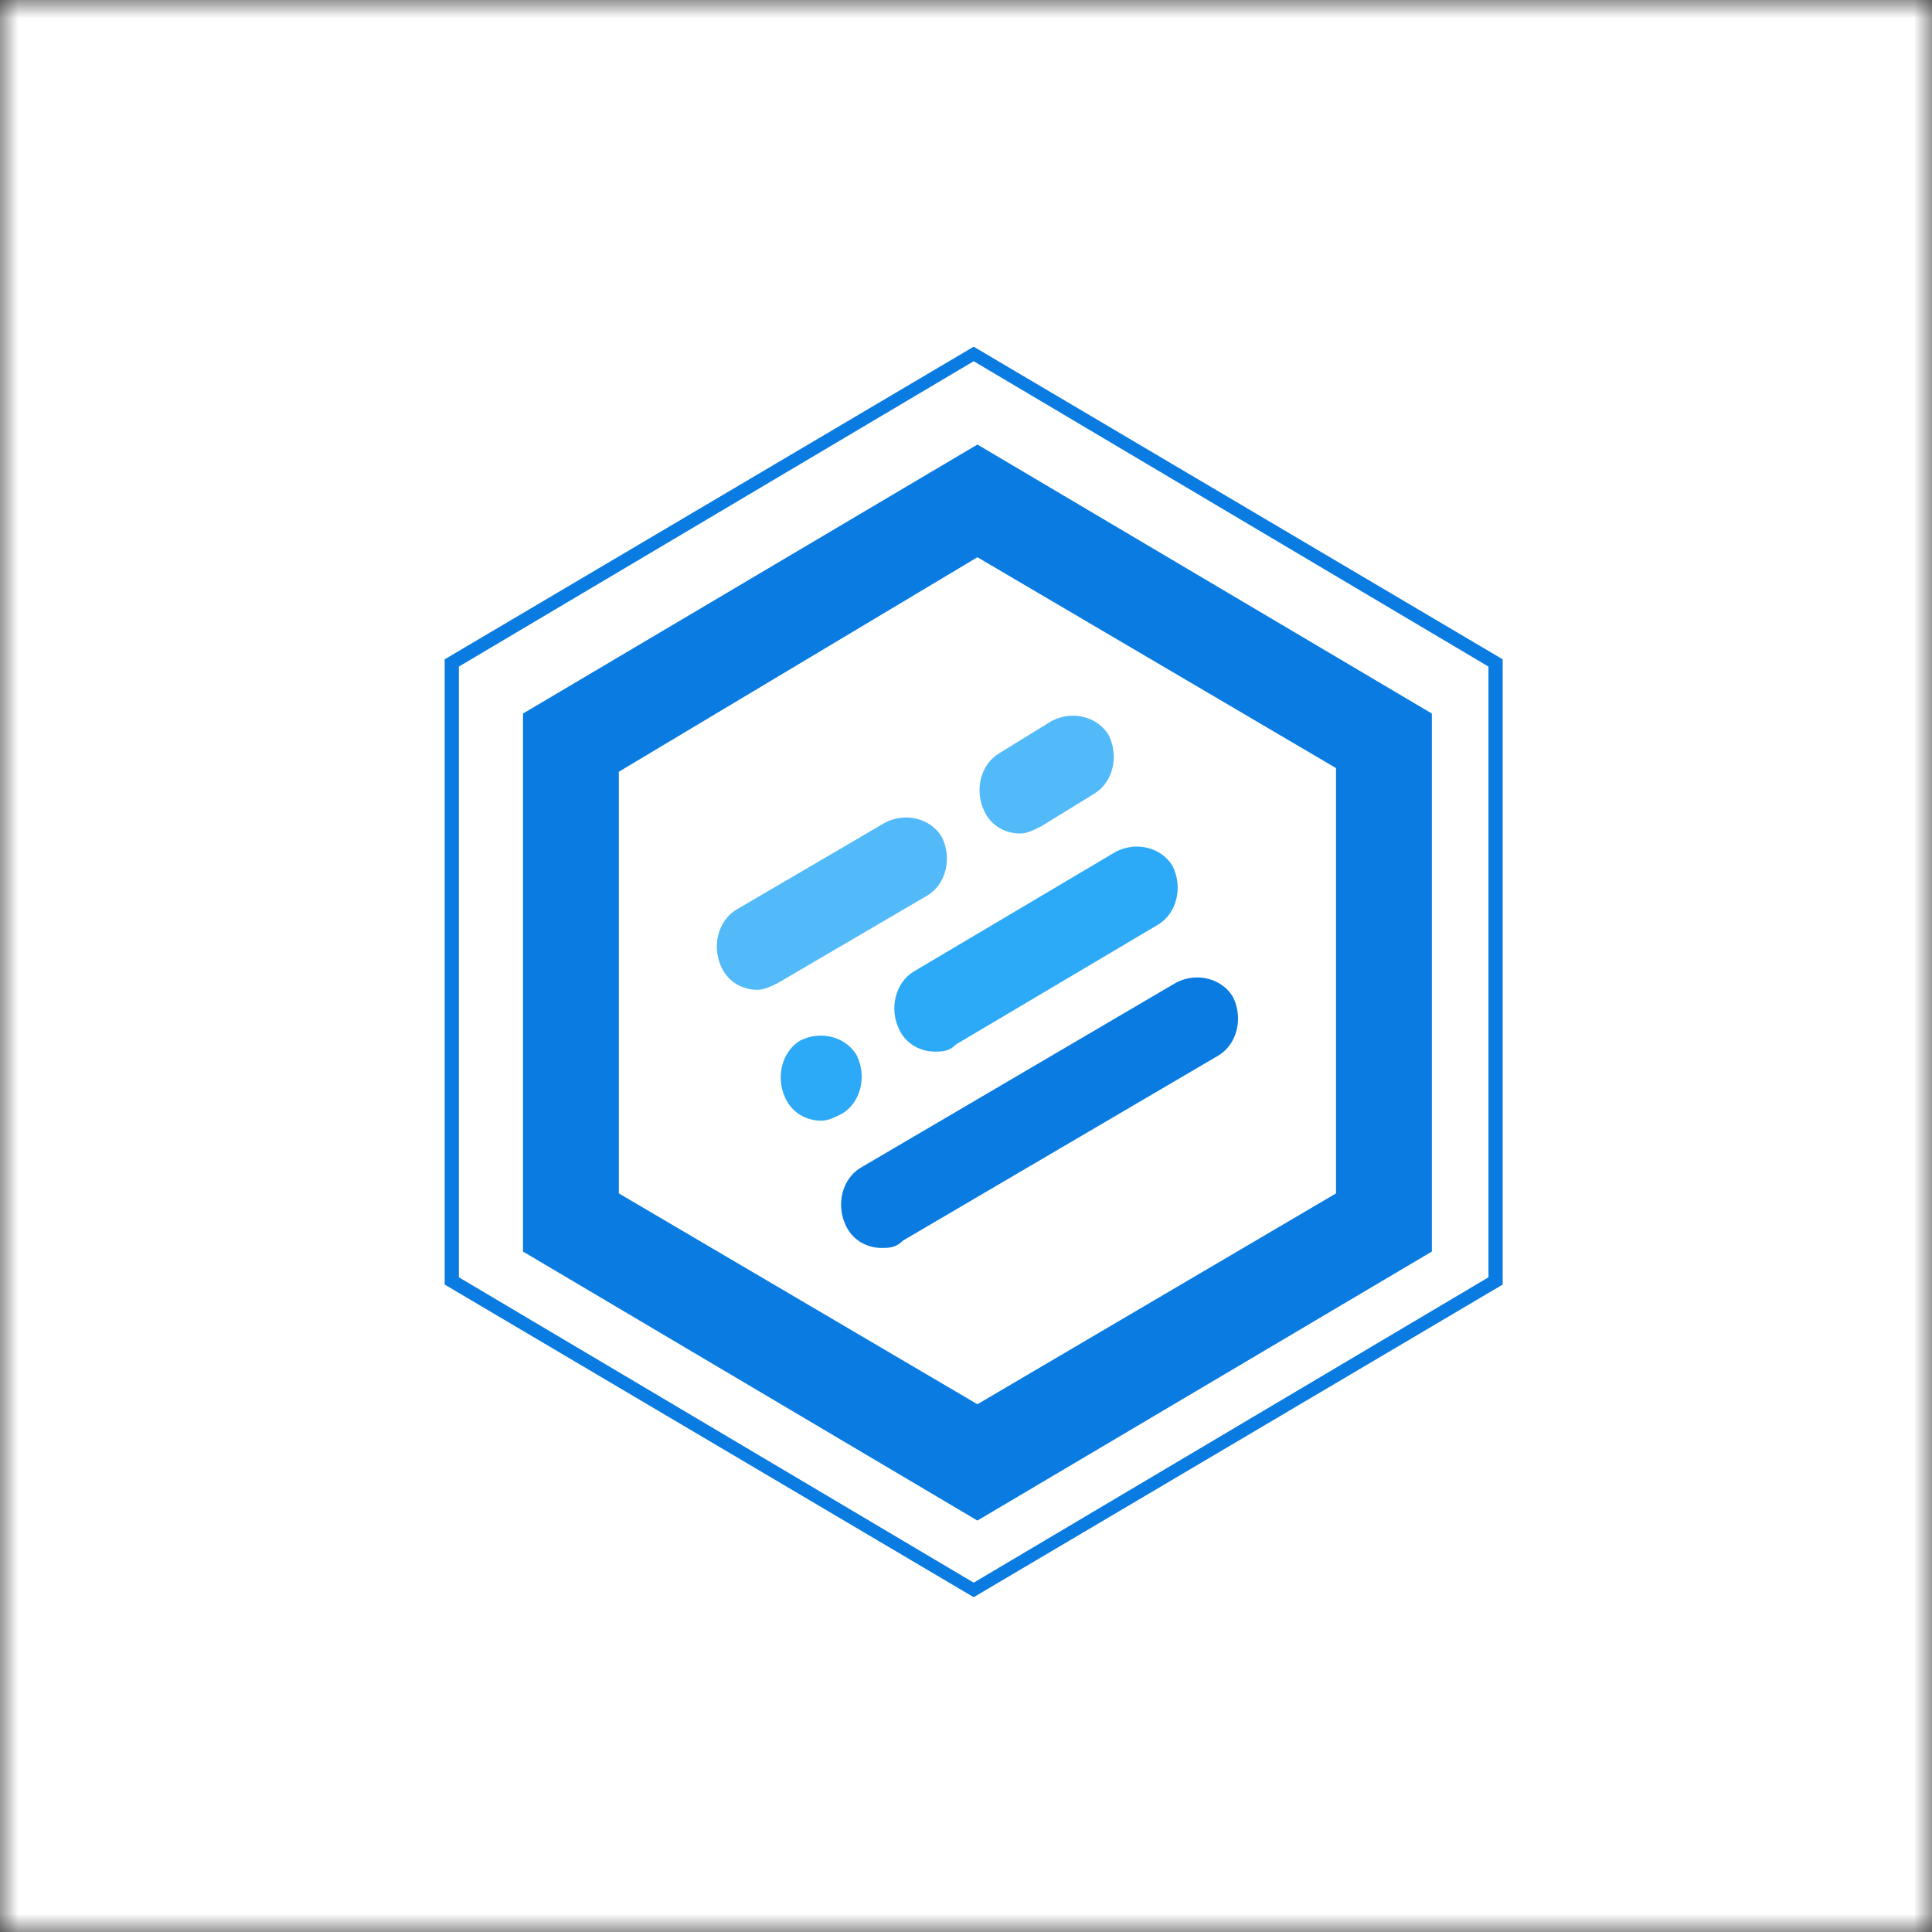 <svg width="54" height="54" viewBox="0 0 54 54" fill="none" xmlns="http://www.w3.org/2000/svg">
<rect x="0" y="0" width="54" height="54" fill="#333333" stroke="none"/>
<mask id="mask0_1807_242" style="mask-type:alpha" maskUnits="userSpaceOnUse" x="0" y="0" width="54" height="54">
<rect width="54" height="54" fill="white"/>
</mask>
<g mask="url(#mask0_1807_242)">
<rect width="54" height="54" fill="white"/>
<path d="M27.215 10.096L41.603 18.631V35.701L27.215 44.236L12.826 35.701V18.631L27.215 10.096ZM27.215 9.69L12.429 18.428V35.904L27.215 44.642L42 35.904V18.428L27.215 9.69Z" fill="#0A7BE0"/>
<path d="M27.319 15.575L37.342 21.468V33.356L27.319 39.249L17.297 33.356V21.57L27.319 15.575ZM27.319 12.425L14.618 19.944V34.981L27.319 42.5L40.021 34.981V19.944L27.319 12.425Z" fill="#0A7BE0"/>
<path d="M21.167 27.666C20.77 27.666 20.373 27.463 20.175 27.056C19.877 26.447 20.076 25.736 20.572 25.431L24.739 22.992C25.335 22.687 26.029 22.891 26.327 23.399C26.625 24.008 26.426 24.72 25.93 25.024L21.763 27.463C21.564 27.564 21.366 27.666 21.167 27.666Z" fill="#53BAF9"/>
<path d="M28.51 23.297C28.113 23.297 27.716 23.094 27.518 22.687C27.22 22.078 27.419 21.366 27.915 21.062L29.403 20.147C29.999 19.842 30.693 20.046 30.991 20.553C31.288 21.163 31.09 21.874 30.594 22.179L29.105 23.094C28.907 23.195 28.709 23.297 28.51 23.297Z" fill="#53BAF9"/>
<path d="M22.953 31.324C22.556 31.324 22.159 31.12 21.961 30.714C21.663 30.105 21.862 29.393 22.358 29.088C22.953 28.784 23.648 28.987 23.945 29.495C24.243 30.105 24.045 30.816 23.549 31.12C23.35 31.222 23.152 31.324 22.953 31.324Z" fill="#2DAAF7"/>
<path d="M26.129 29.393C25.732 29.393 25.335 29.19 25.136 28.784C24.839 28.174 25.037 27.463 25.533 27.158L31.189 23.805C31.785 23.5 32.479 23.703 32.777 24.211C33.075 24.821 32.876 25.532 32.38 25.837L26.724 29.19C26.526 29.393 26.327 29.393 26.129 29.393Z" fill="#2DAAF7"/>
<path d="M24.64 34.88C24.243 34.88 23.846 34.677 23.648 34.27C23.35 33.661 23.549 32.949 24.045 32.645L32.876 27.463C33.472 27.158 34.166 27.361 34.464 27.869C34.762 28.479 34.563 29.19 34.067 29.495L25.235 34.677C25.037 34.88 24.839 34.88 24.64 34.88Z" fill="#0A7BE0"/>
</g>
</svg>
